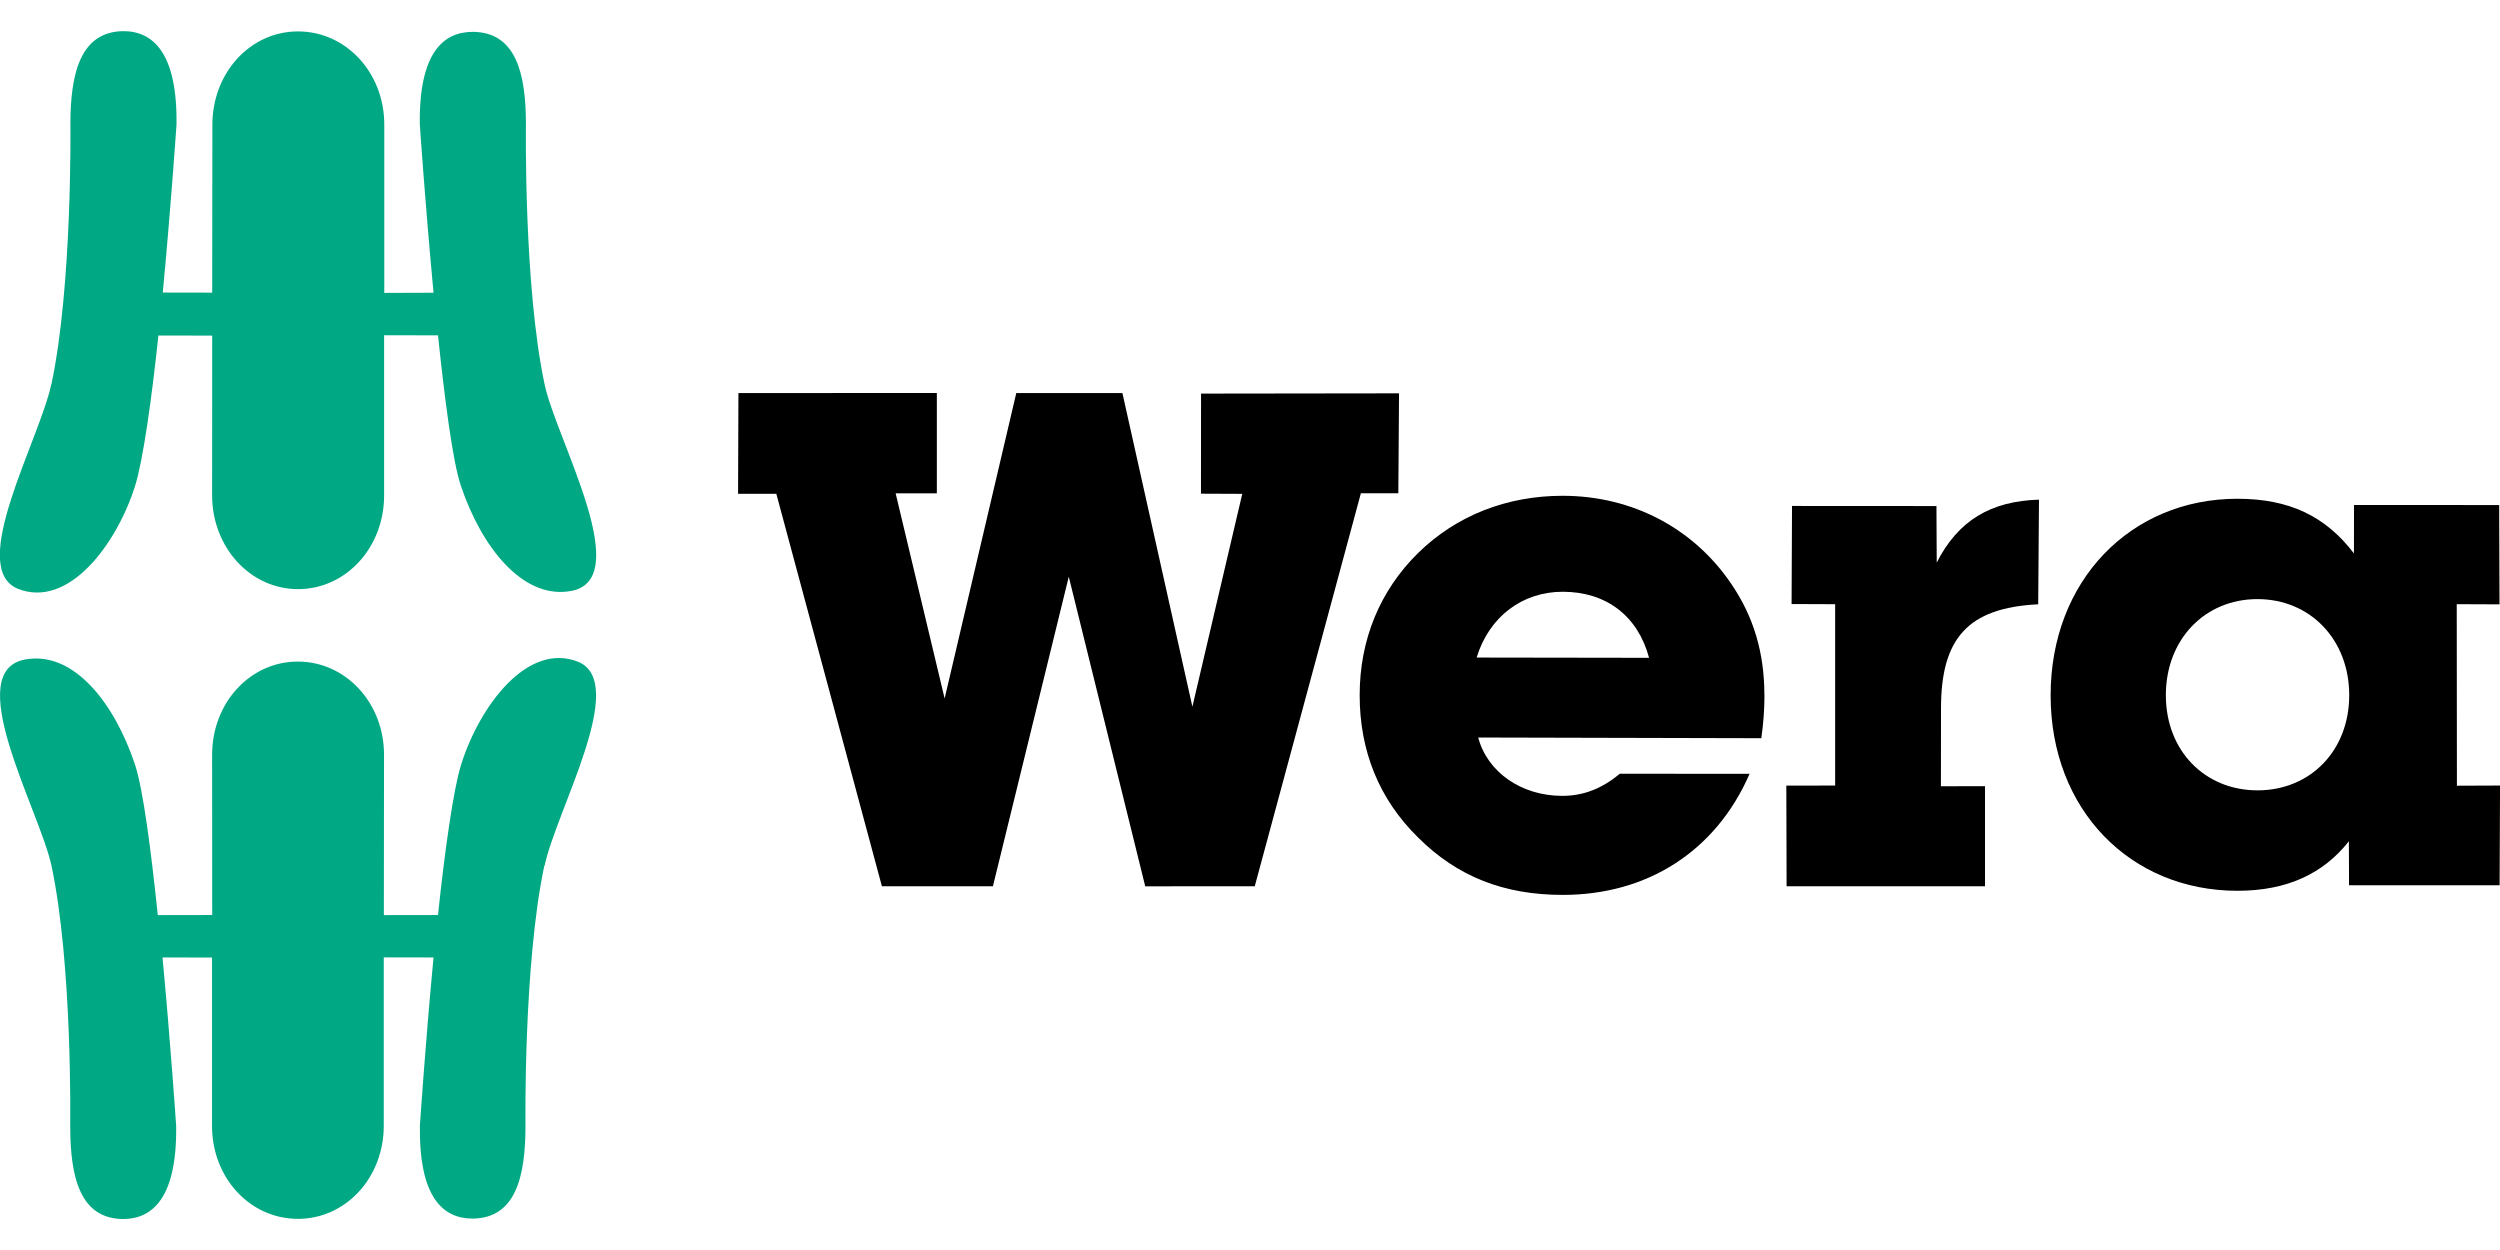 <?xml version="1.0" encoding="UTF-8" standalone="no"?>
<svg
   width="2"
   height="1"
   viewBox="0 0 28.575 14.288"
   id="svg11773"
   xmlns="http://www.w3.org/2000/svg"
   xmlns:svg="http://www.w3.org/2000/svg">
<a href="https://aunco.com.my/c/wera/">
  <g
     id="layer1"
     transform="translate(1.682,-141.914)">
    <g
       id="g11850"
       transform="translate(0.132,0.224)">
      <path
         d="m -1.227,146.083 c 0.241,-1.131 0.217,-2.97 0.217,-2.97 0,-0.593 0.118,-1.062 0.606,-1.067 0.338,0 0.618,0.247 0.607,1.069 0,0 -0.063,0.93 -0.157,1.919 l 0.565,0.001 0.002,-1.919 c 0,-0.593 0.432,-1.067 0.979,-1.067 0.548,0 0.986,0.471 0.986,1.065 v 1.924 l 0.563,-0.002 c -0.093,-0.988 -0.157,-1.922 -0.157,-1.922 -0.011,-0.822 0.269,-1.06 0.607,-1.06 0.488,0.005 0.606,0.464 0.606,1.058 0,0 -0.027,1.843 0.214,2.974 0.136,0.637 1.068,2.269 0.27,2.364 -0.522,0.072 -0.987,-0.492 -1.228,-1.209 -0.094,-0.28 -0.183,-0.978 -0.261,-1.718 l -0.616,-0.001 v 1.832 c 0,0.594 -0.436,1.07 -0.984,1.07 -0.547,0 -0.982,-0.479 -0.982,-1.072 l 0.001,-1.826 -0.615,-0.001 c -0.078,0.741 -0.178,1.439 -0.267,1.721 -0.21,0.664 -0.76,1.407 -1.342,1.173 -0.578,-0.244 0.248,-1.696 0.384,-2.334 m 5.637,5.497 c -0.241,1.131 -0.216,2.975 -0.216,2.975 0,0.593 -0.116,1.057 -0.604,1.062 -0.338,0 -0.614,-0.24 -0.603,-1.062 0,0 0.062,-0.935 0.156,-1.923 l -0.569,-10e-4 v 1.925 c 0,0.593 -0.434,1.064 -0.981,1.064 -0.548,0 -0.982,-0.469 -0.982,-1.062 v -1.925 l -0.566,-0.001 c 0.093,0.988 0.156,1.925 0.156,1.925 0.011,0.822 -0.27,1.065 -0.608,1.065 -0.488,-0.005 -0.603,-0.47 -0.603,-1.064 0,0 0.027,-1.843 -0.214,-2.974 -0.136,-0.637 -1.067,-2.268 -0.268,-2.363 0.522,-0.072 0.98,0.485 1.221,1.202 0.094,0.28 0.185,0.985 0.262,1.725 l 0.622,-0.001 -0.001,-1.832 c 0,-0.593 0.433,-1.065 0.98,-1.065 0.547,0 0.985,0.472 0.985,1.065 l -0.002,1.833 0.619,-0.001 c 0.078,-0.74 0.176,-1.44 0.265,-1.722 0.209,-0.664 0.756,-1.405 1.339,-1.172 0.578,0.244 -0.249,1.691 -0.385,2.328"
         style="fill:#00a883;fill-opacity:1;fill-rule:nonzero;stroke:none;stroke-width:0.353"
         id="path11250" />
      <g
         id="g11842">
        <path
           id="path11254"
           style="fill:#000000;fill-opacity:1;fill-rule:nonzero;stroke:none;stroke-width:0.353"
           d="M 8.266,151.82 7.059,147.334 H 6.622 l 0.004,-1.151 2.268,-10e-4 v 1.147 H 8.423 l 0.56,2.345 0.819,-3.491 h 1.213 l 0.8,3.585 0.57,-2.433 -0.472,-0.002 0.001,-1.144 2.263,-0.003 -0.008,1.142 h -0.428 l -1.213,4.492 -1.252,0.001 -0.874,-3.539 -0.867,3.538 z" />
        <path
           id="path11266"
           style="fill:#000000;fill-opacity:1;fill-rule:nonzero;stroke:none;stroke-width:0.353"
           d="m 15.064,149.206 c 0.143,-0.468 0.523,-0.752 0.984,-0.752 0.5,0 0.86,0.279 0.987,0.755 z m 3.289,0.429 c 0,-0.484 -0.123,-0.896 -0.377,-1.269 -0.429,-0.635 -1.129,-1.009 -1.93,-1.009 -0.635,0 -1.214,0.225 -1.651,0.654 -0.436,0.429 -0.668,0.99 -0.668,1.626 0,0.635 0.221,1.187 0.666,1.624 0.453,0.453 0.989,0.658 1.656,0.658 0.961,0 1.747,-0.494 2.135,-1.384 l -1.484,-0.001 c -0.199,0.167 -0.411,0.253 -0.657,0.253 -0.469,0 -0.857,-0.272 -0.961,-0.667 l 3.236,0.008 c 0.024,-0.167 0.036,-0.333 0.036,-0.492" />
        <path
           id="path11270"
           style="fill:#000000;fill-opacity:1;fill-rule:nonzero;stroke:none;stroke-width:0.353"
           d="m 19.162,150.669 -0.558,0.001 0.003,1.15 2.268,3.5e-4 v -1.144 l -0.504,0.001 0.001,-0.89 c 0,-0.794 0.301,-1.15 1.111,-1.19 l 0.009,-1.196 c -0.548,0.016 -0.924,0.236 -1.169,0.72 l -0.003,-0.647 -1.651,-10e-4 -0.005,1.121 0.498,0.002 z" />
        <path
           id="path11274"
           style="fill:#000000;fill-opacity:1;fill-rule:nonzero;stroke:none;stroke-width:0.353"
           d="m 23.99,150.724 c -0.603,0 -1.048,-0.453 -1.048,-1.088 0,-0.635 0.443,-1.098 1.047,-1.098 0.603,0 1.049,0.463 1.049,1.098 0,0.635 -0.445,1.088 -1.048,1.088 m 2.279,-0.053 -0.002,-2.075 0.489,0.002 -0.004,-1.135 -1.659,-0.001 -0.001,0.554 c -0.326,-0.429 -0.745,-0.625 -1.332,-0.625 -1.222,0 -2.135,0.937 -2.135,2.247 0,1.31 0.913,2.234 2.135,2.234 0.564,0 0.98,-0.193 1.274,-0.566 l 0.002,0.503 h 1.721 l 0.005,-1.14 z" />
      </g>
    </g>
  </g>
</a>
</svg>
